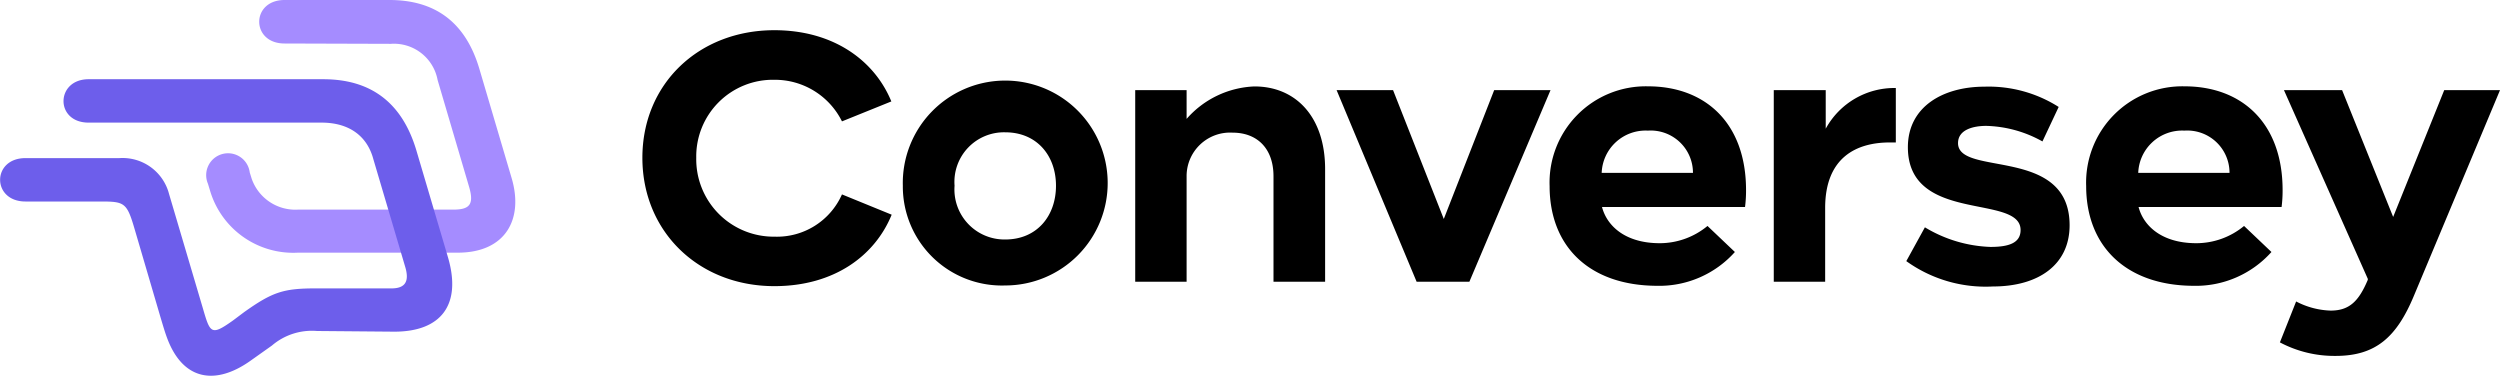 <svg id="Layer_1" data-name="Layer 1" xmlns="http://www.w3.org/2000/svg" width="221.83" height="33.37" viewBox="0 0 221.83 33.37"><defs><style>.cls-1{fill:#a58cff;}.cls-2{fill:#6d5eeb;}</style></defs><path class="cls-1" d="M25.25,3.86c-3,0-3-3.86,0-3.86h9.3c4,0,6.76,1.91,8,6.16l2.85,9.65c1.08,3.66-.56,6.61-4.78,6.61H26.43a7.7,7.7,0,0,1-7.8-5.53l-.18-.59a1.94,1.94,0,1,1,3.71-1l.17.55a4.1,4.1,0,0,0,4.1,2.75H40.22c1.44,0,1.86-.45,1.41-2l-2.8-9.5a3.94,3.94,0,0,0-4.15-3.21Z"/><path class="cls-2" d="M7.86,10.88c-3,0-2.93-3.85,0-3.85H28.68c4.33,0,7,2.17,8.24,6.23l2.83,9.57c1.24,4.23-.63,6.6-4.76,6.6l-6.86-.06a5.45,5.45,0,0,0-4,1.29L22.24,32c-3.06,2.18-5.95,1.81-7.38-1.92-.23-.6-.41-1.24-.61-1.9l-2.31-7.87c-.73-2.5-.92-2.43-3.49-2.43H2.26c-3,0-3-3.85,0-3.85h8.33A4.26,4.26,0,0,1,15,17.21l3,10.14c.65,2.23.73,2.47,2.67,1.09l1-.75c2.48-1.76,3.46-2.1,6.3-2.1h6.77c1.21,0,1.59-.61,1.23-1.86l-2.84-9.6c-.55-2.07-2.16-3.25-4.6-3.25Z"/><path d="M68.71,25.39C62,25.39,57,20.56,57,14S62,2.68,68.71,2.68C74,2.68,77.62,5.41,79.09,9l-4.38,1.77a6.64,6.64,0,0,0-6-3.69A6.8,6.8,0,0,0,61.78,14a6.87,6.87,0,0,0,6.93,7,6.31,6.31,0,0,0,6-3.75l4.41,1.8C77.65,22.66,74.05,25.39,68.71,25.39Z"/><path d="M80.11,16.48a9.09,9.09,0,1,1,9.09,8.85A8.79,8.79,0,0,1,80.11,16.48Zm4.59,0a4.44,4.44,0,0,0,4.5,4.77c2.82,0,4.5-2.1,4.5-4.77S92,11.74,89.2,11.74A4.4,4.4,0,0,0,84.7,16.48Z"/><path d="M117.58,15V25H113V15.64c0-2.49-1.47-3.87-3.63-3.87a3.86,3.86,0,0,0-4.08,3.9V25h-4.56V8h4.56v2.55a8.43,8.43,0,0,1,6-2.88C115,7.66,117.58,10.39,117.58,15Z"/><path d="M123.61,8l4.5,11.43L132.58,8h5l-7.2,17h-4.68L118.6,8Z"/><path d="M137.5,16.51a8.54,8.54,0,0,1,8.73-8.85c5.07,0,8.7,3.24,8.7,9.21a11.52,11.52,0,0,1-.09,1.5H142.15c.42,1.62,2,3.21,5.13,3.21a6.66,6.66,0,0,0,4.23-1.53l2.43,2.31a9,9,0,0,1-6.93,3C141,25.33,137.5,21.85,137.5,16.51Zm4.62-1.17h8.1a3.75,3.75,0,0,0-4-3.75A3.9,3.9,0,0,0,142.12,15.34Z"/><path d="M168.22,7.81v4.83h-.54c-2.91,0-5.73,1.29-5.73,5.82V25h-4.56V8H162v3.42A6.94,6.94,0,0,1,168.22,7.81Z"/><path d="M169.15,23.17l1.65-3a12,12,0,0,0,5.82,1.74c1.65,0,2.67-.36,2.67-1.5,0-3.24-10-.54-10-7.35,0-3.57,3.09-5.37,6.81-5.37a11.58,11.58,0,0,1,6.57,1.8l-1.44,3.06a10.71,10.71,0,0,0-5-1.38c-1,0-2.49.27-2.49,1.53,0,3,9.9.24,9.9,7.29,0,3.48-2.73,5.43-6.81,5.43A12.06,12.06,0,0,1,169.15,23.17Z"/><path d="M185.11,16.51a8.54,8.54,0,0,1,8.73-8.85c5.07,0,8.7,3.24,8.7,9.21a11.52,11.52,0,0,1-.09,1.5H189.76c.42,1.62,2,3.21,5.13,3.21a6.66,6.66,0,0,0,4.23-1.53l2.43,2.31a9,9,0,0,1-6.93,3C188.65,25.33,185.11,21.85,185.11,16.51Zm4.62-1.17h8.1a3.75,3.75,0,0,0-4-3.75A3.9,3.9,0,0,0,189.73,15.34Z"/><path d="M221.83,8l-7.65,18.27c-1.53,3.66-3.39,5.31-6.93,5.31a10.31,10.31,0,0,1-4.95-1.2l1.44-3.63a7.06,7.06,0,0,0,3.06.81c1.65,0,2.49-.81,3.3-2.73l0-.09L202.66,8h5.16l4.53,11.25L216.88,8Z"/></svg>